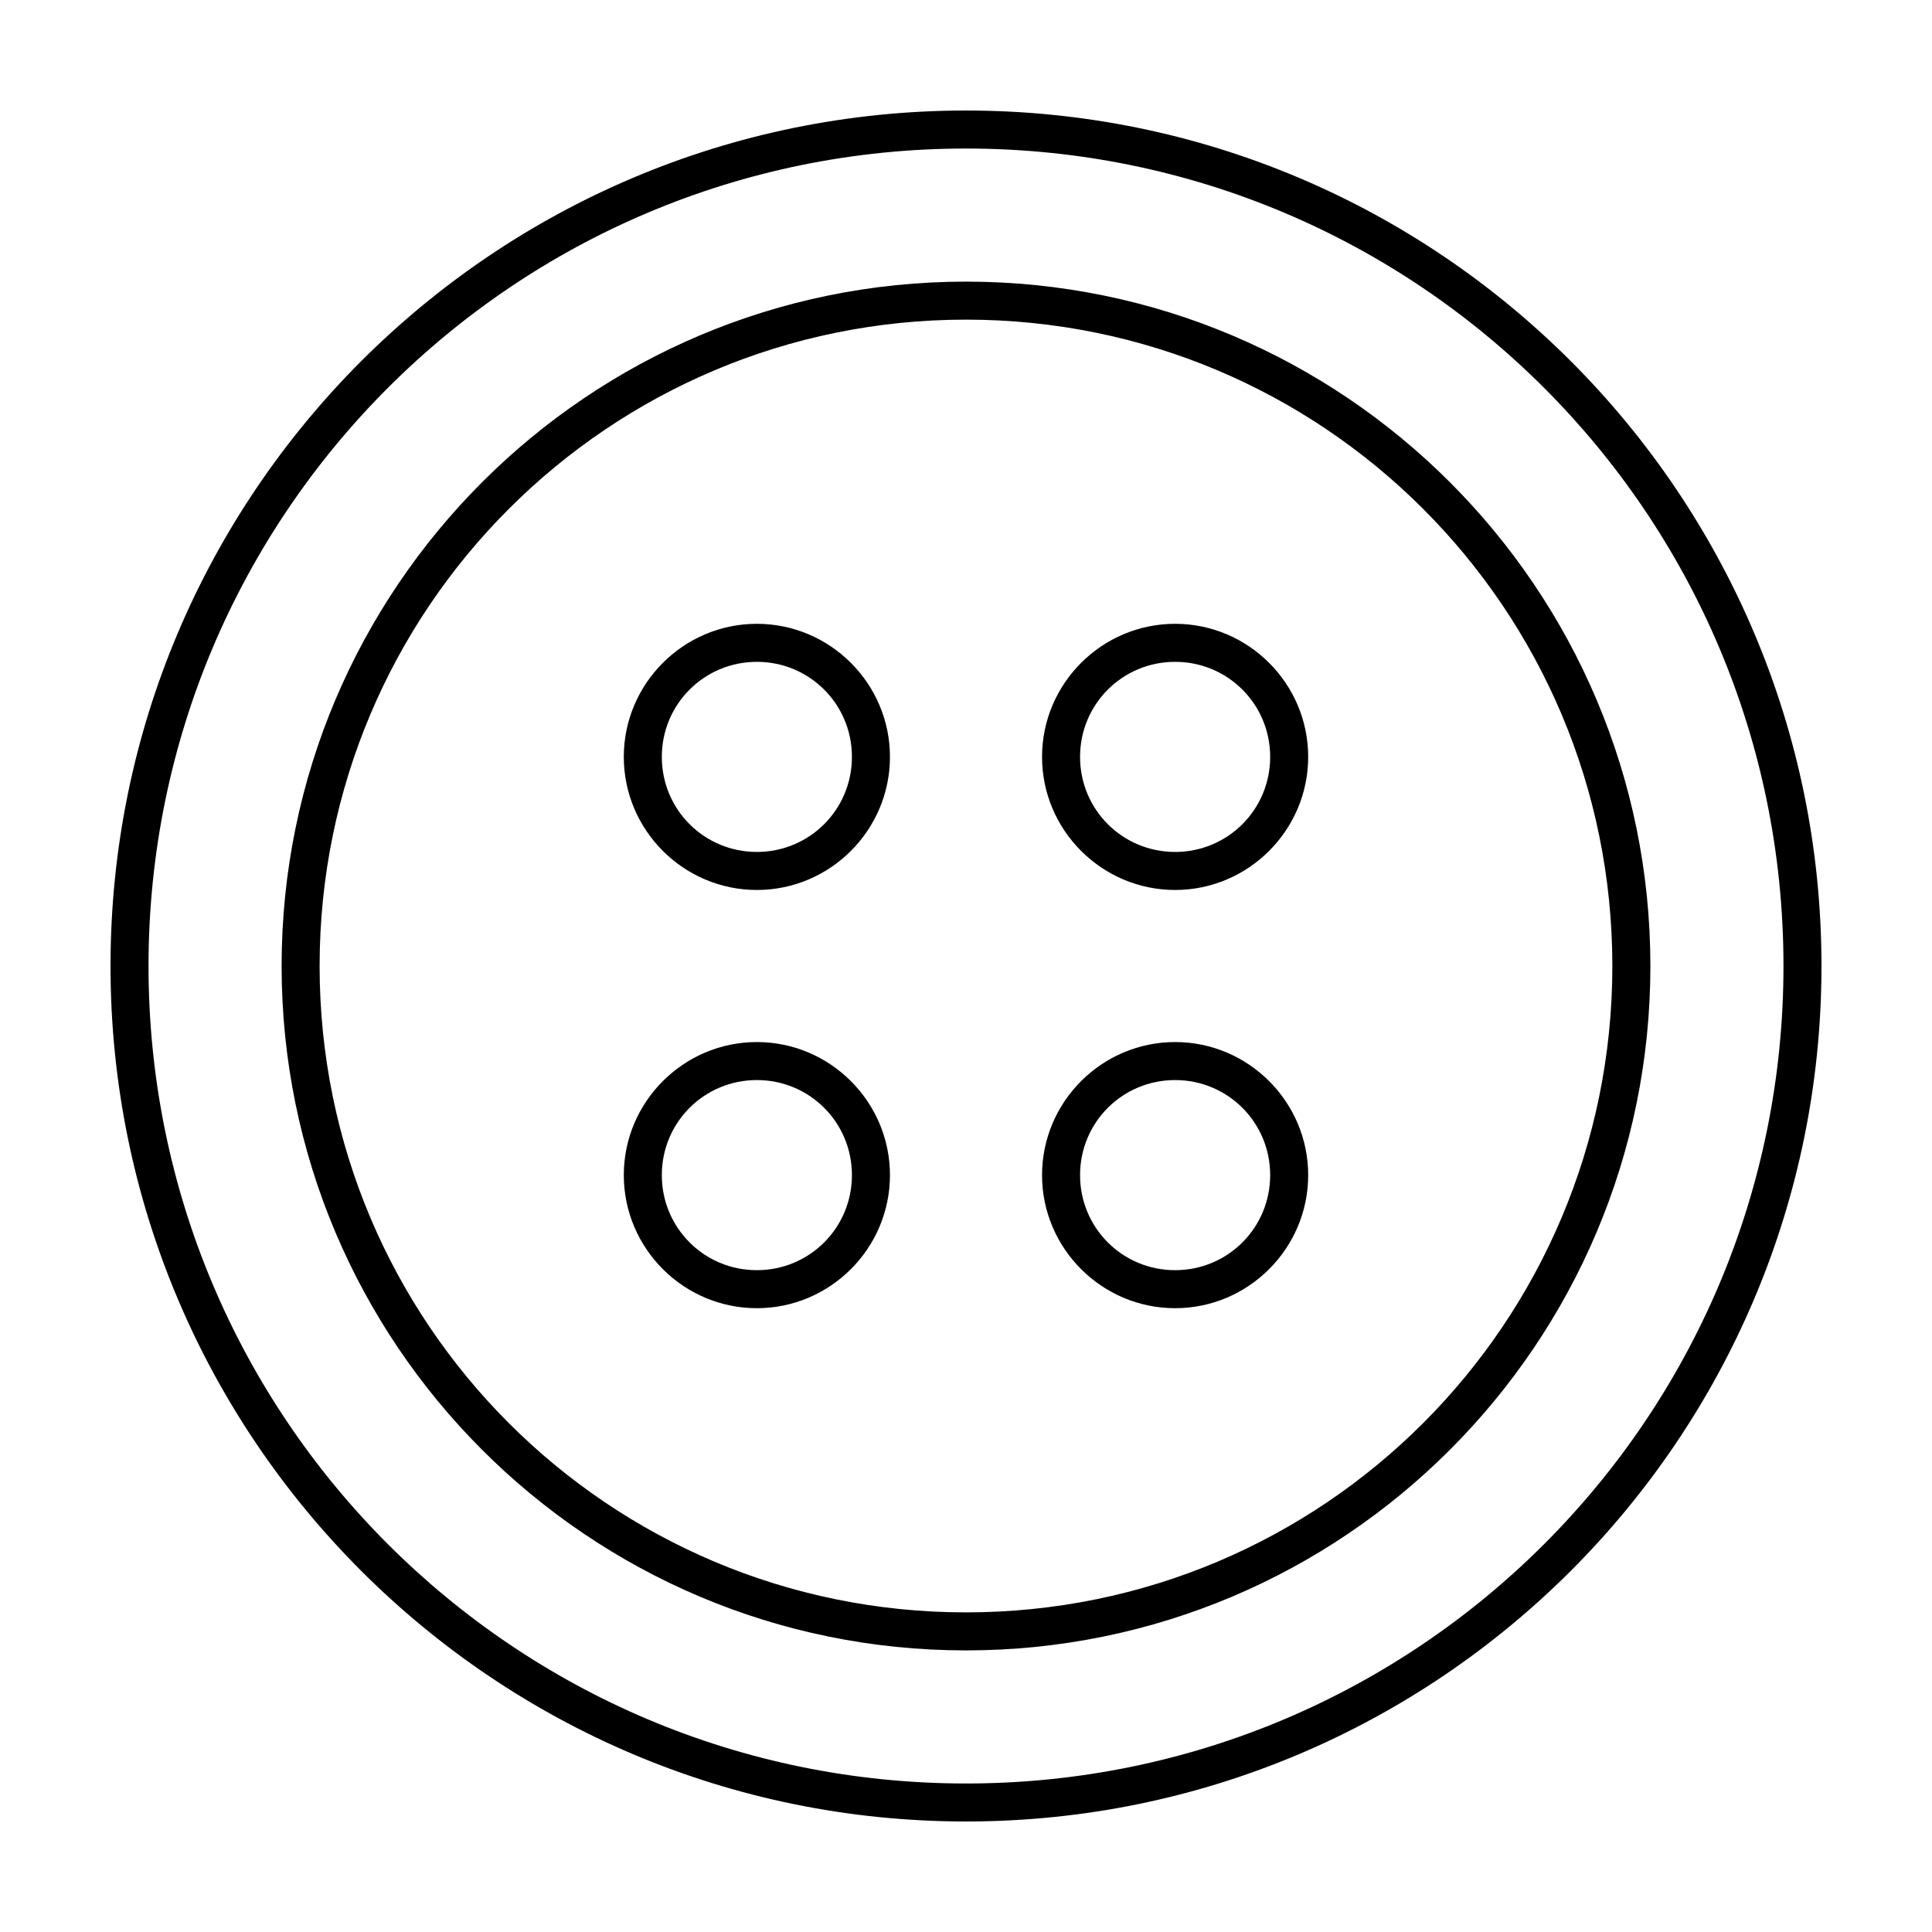 <?xml version="1.0" encoding="UTF-8"?>
<!-- Uploaded to: SVG Repo, www.svgrepo.com, Generator: SVG Repo Mixer Tools -->
<svg fill="#000000" width="800px" height="800px" version="1.1" viewBox="144 144 512 512" xmlns="http://www.w3.org/2000/svg">
 <path d="m400 173.29c-125.15 0-226.71 101.56-226.71 226.71 0 125.15 101.56 226.71 226.71 226.71 125.15 0 226.71-101.56 226.71-226.71 0-125.15-101.56-226.71-226.71-226.71zm0 10.074c119.7 0 216.64 96.934 216.64 216.64 0 119.7-96.934 216.64-216.64 216.64-119.71 0-216.64-96.934-216.64-216.64 0-119.71 96.934-216.64 216.64-216.64zm0 35.27c-100.11 0-181.37 81.262-181.37 181.37s81.262 181.37 181.37 181.37 181.37-81.262 181.37-181.37-81.262-181.37-181.37-181.37zm0 10.074c94.66 0 171.29 76.633 171.29 171.3 0 94.66-76.633 171.29-171.29 171.29-94.664 0-171.3-76.633-171.3-171.29 0-94.664 76.633-171.3 171.3-171.3zm-55.422 80.609c-19.418 0-35.266 15.848-35.266 35.266s15.848 35.27 35.266 35.27 35.27-15.852 35.27-35.27-15.852-35.266-35.27-35.266zm110.84 0c-19.418 0-35.266 15.848-35.266 35.266s15.848 35.27 35.266 35.27 35.266-15.852 35.266-35.27-15.848-35.266-35.266-35.266zm-110.84 10.078c13.973 0 25.191 11.219 25.191 25.188 0 13.973-11.219 25.191-25.191 25.191-13.969 0-25.188-11.219-25.188-25.191 0-13.969 11.219-25.188 25.188-25.188zm110.84 0c13.973 0 25.191 11.219 25.191 25.188 0 13.973-11.219 25.191-25.191 25.191-13.973 0-25.191-11.219-25.191-25.191 0-13.969 11.219-25.188 25.191-25.188zm-110.84 100.76c-19.418 0-35.266 15.848-35.266 35.266s15.848 35.266 35.266 35.266 35.27-15.848 35.27-35.266-15.852-35.266-35.27-35.266zm110.84 0c-19.418 0-35.266 15.848-35.266 35.266s15.848 35.266 35.266 35.266 35.266-15.848 35.266-35.266-15.848-35.266-35.266-35.266zm-110.84 10.074c13.973 0 25.191 11.219 25.191 25.191 0 13.973-11.219 25.191-25.191 25.191-13.969 0-25.188-11.219-25.188-25.191 0-13.973 11.219-25.191 25.188-25.191zm110.84 0c13.973 0 25.191 11.219 25.191 25.191 0 13.973-11.219 25.191-25.191 25.191-13.973 0-25.191-11.219-25.191-25.191 0-13.973 11.219-25.191 25.191-25.191z"/>
</svg>